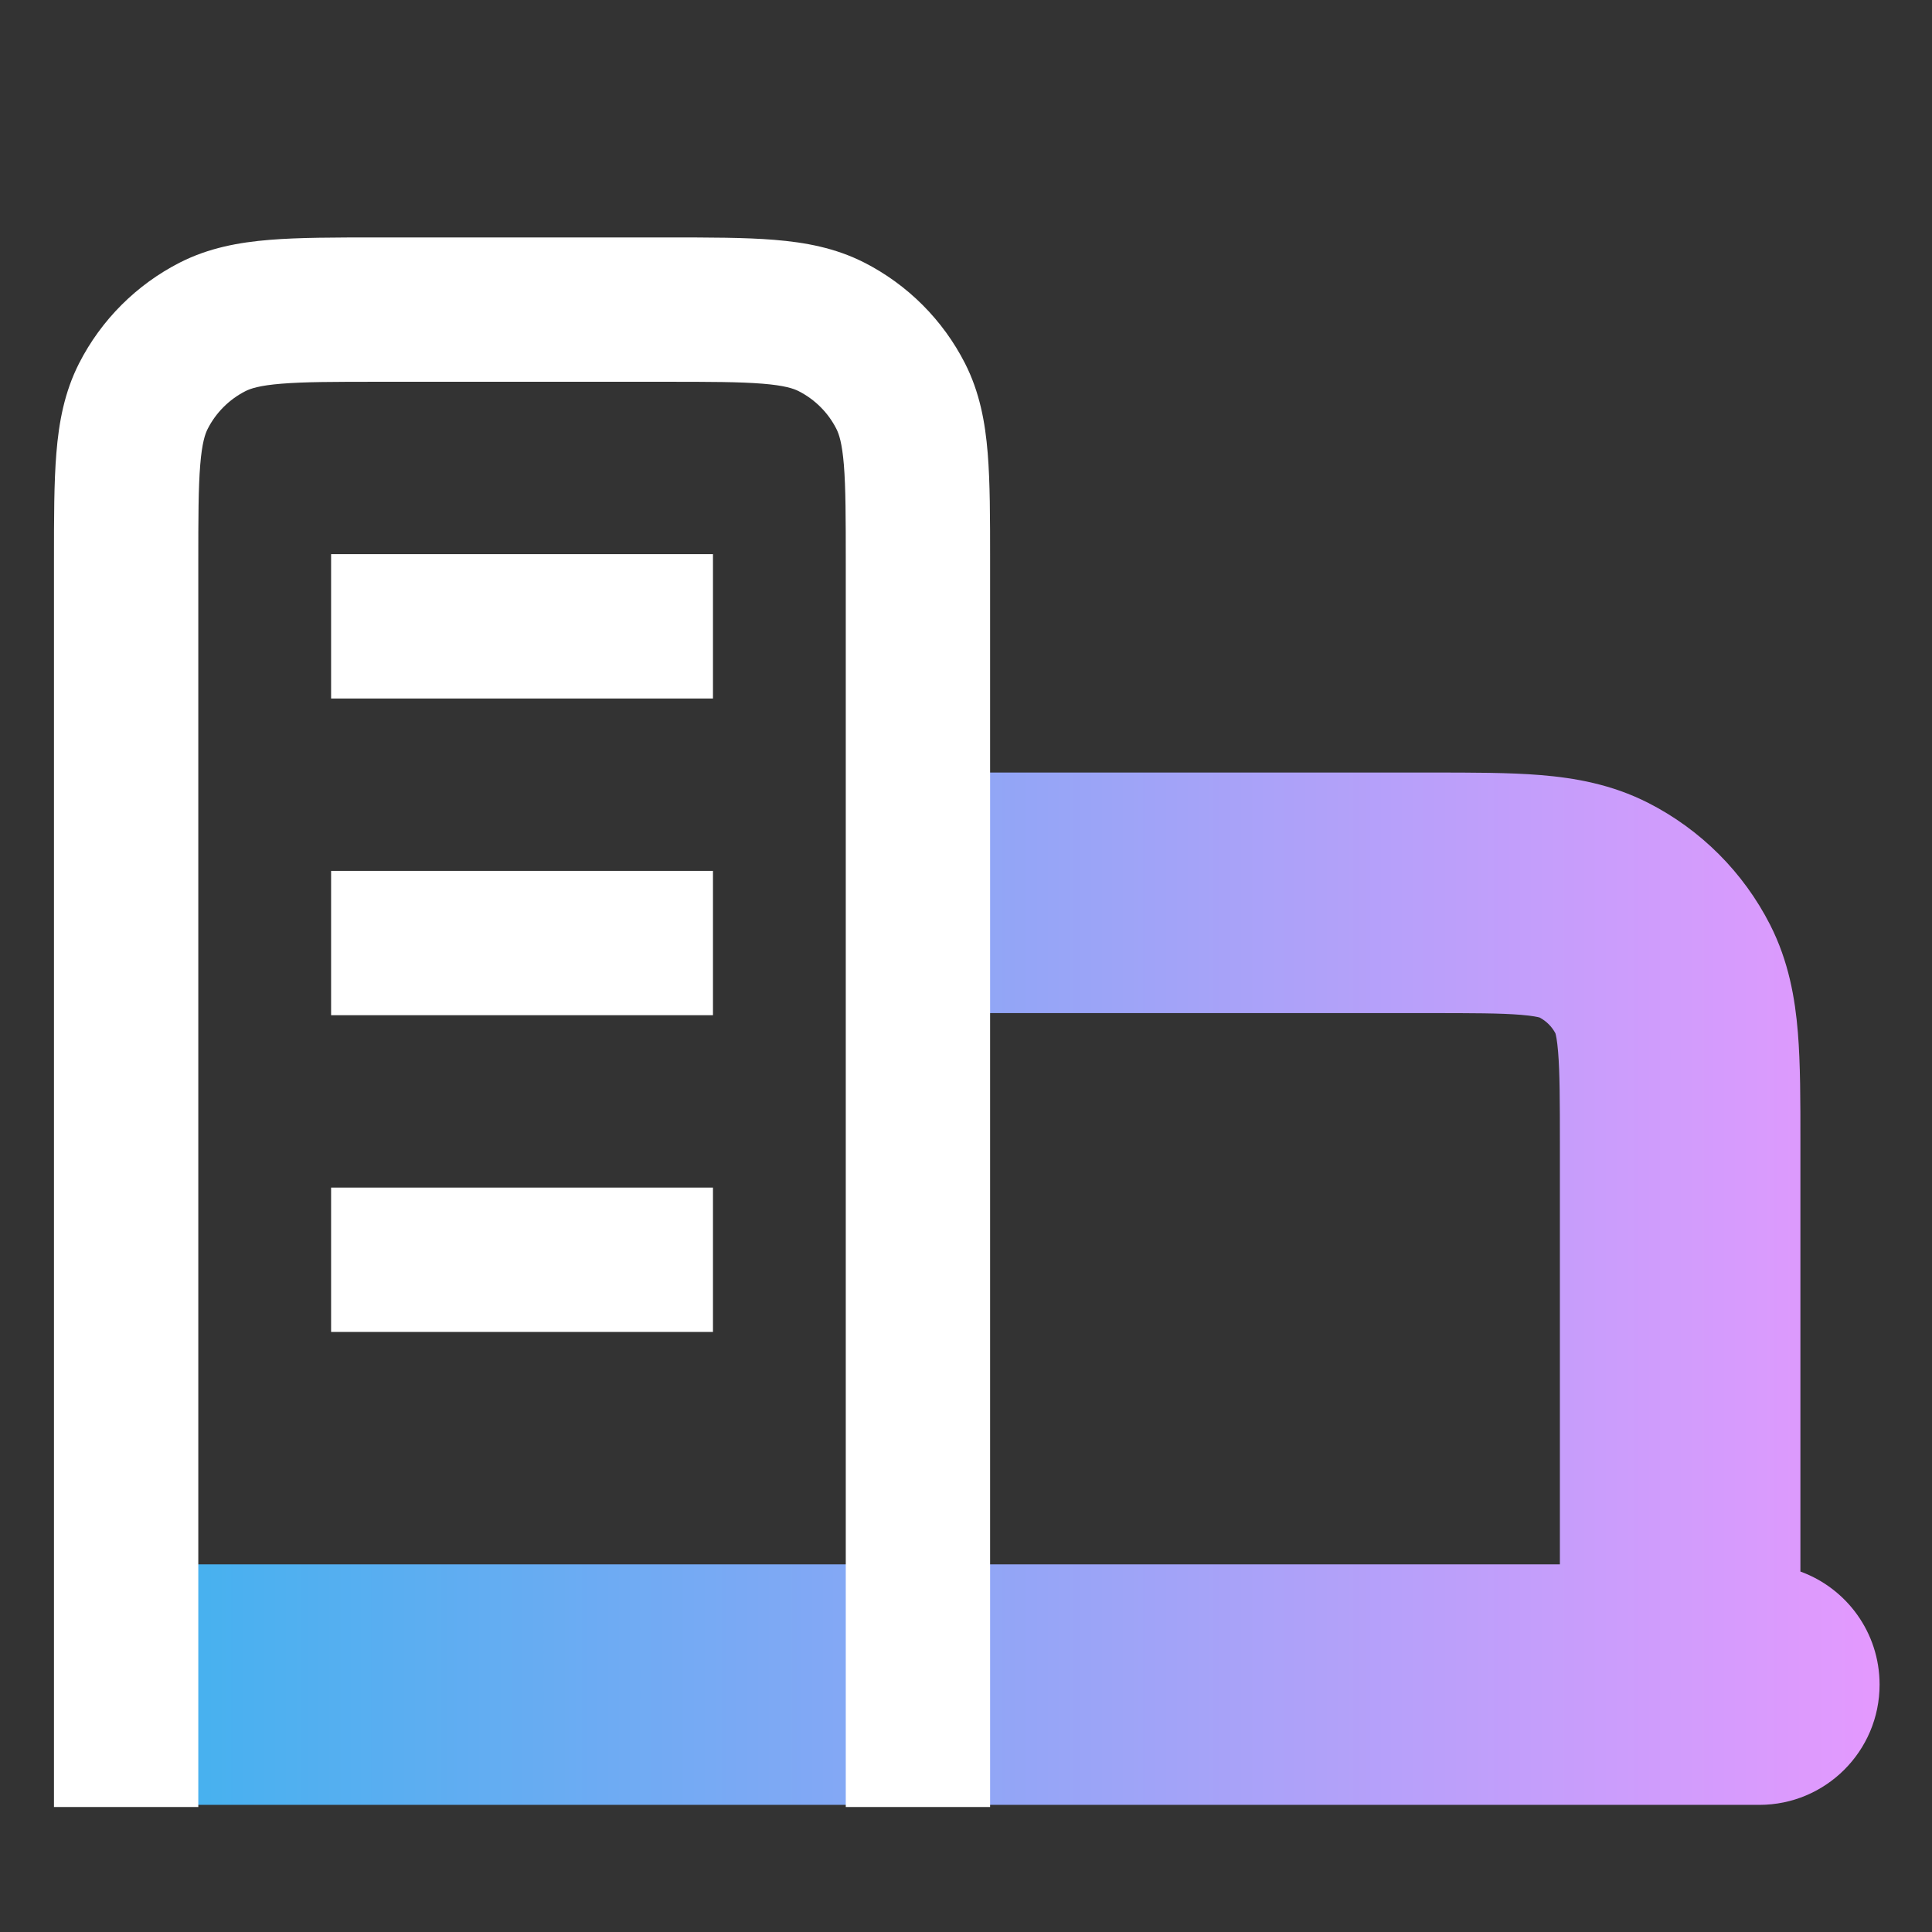 <svg width="61" height="61" viewBox="0 0 61 61" fill="none" xmlns="http://www.w3.org/2000/svg">
<rect x="0" y="0" width="61" height="61" fill="#333333" stroke="none"/>
<path fill-rule="evenodd" clip-rule="evenodd" d="M48.023 32.042C47.38 31.989 46.511 31.987 45.048 31.987H27.271V24.392L45.18 24.392C46.467 24.392 47.651 24.391 48.641 24.472C49.71 24.56 50.883 24.76 52.042 25.351C53.697 26.194 55.043 27.54 55.887 29.195C56.477 30.355 56.677 31.527 56.765 32.596C56.846 33.586 56.846 34.77 56.845 36.057L56.845 49.619C58.304 50.149 59.345 51.547 59.345 53.189C59.345 55.286 57.645 56.986 55.548 56.986H5.548C3.451 56.986 1.75 55.286 1.75 53.189C1.75 51.092 3.451 49.392 5.548 49.392H49.251V36.189C49.251 34.726 49.248 33.858 49.195 33.214C49.164 32.835 49.124 32.671 49.11 32.625C48.997 32.413 48.824 32.24 48.612 32.127C48.566 32.114 48.402 32.073 48.023 32.042Z" fill="url(#paint0_linear_2346_522)"/>
<path fill-rule="evenodd" clip-rule="evenodd" d="M11.893 7.497H21.072C22.396 7.497 23.525 7.497 24.452 7.573C25.427 7.652 26.377 7.827 27.287 8.29C28.657 8.988 29.77 10.102 30.468 11.471C30.931 12.381 31.106 13.331 31.185 14.306C31.261 15.233 31.261 16.362 31.261 17.686V57.054H26.704V17.776C26.704 16.338 26.702 15.397 26.644 14.677C26.587 13.984 26.489 13.7 26.407 13.54C26.147 13.028 25.73 12.612 25.218 12.351C25.058 12.269 24.774 12.171 24.081 12.115C23.362 12.056 22.42 12.054 20.983 12.054H11.983C10.545 12.054 9.604 12.056 8.884 12.115C8.191 12.171 7.907 12.269 7.747 12.351C7.235 12.612 6.819 13.028 6.558 13.54C6.476 13.7 6.378 13.984 6.322 14.677C6.263 15.397 6.261 16.338 6.261 17.776V57.054H1.704L1.704 17.686C1.704 16.362 1.704 15.233 1.78 14.306C1.859 13.331 2.034 12.381 2.497 11.471C3.195 10.102 4.309 8.988 5.678 8.29C6.588 7.827 7.538 7.652 8.513 7.573C9.44 7.497 10.569 7.497 11.893 7.497ZM10.454 17.497H22.511V22.054H10.454V17.497ZM10.454 27.497H22.511V32.054H10.454V27.497ZM10.454 37.497H22.511V42.054H10.454V37.497Z" fill="white"/>
<defs>
<linearGradient id="paint0_linear_2346_522" x1="1.75" y1="40.689" x2="59.345" y2="40.689" gradientUnits="userSpaceOnUse">
<stop stop-color="#3AB3EE"/>
<stop offset="1" stop-color="#E499FE"/>
</linearGradient>
</defs>
</svg>
